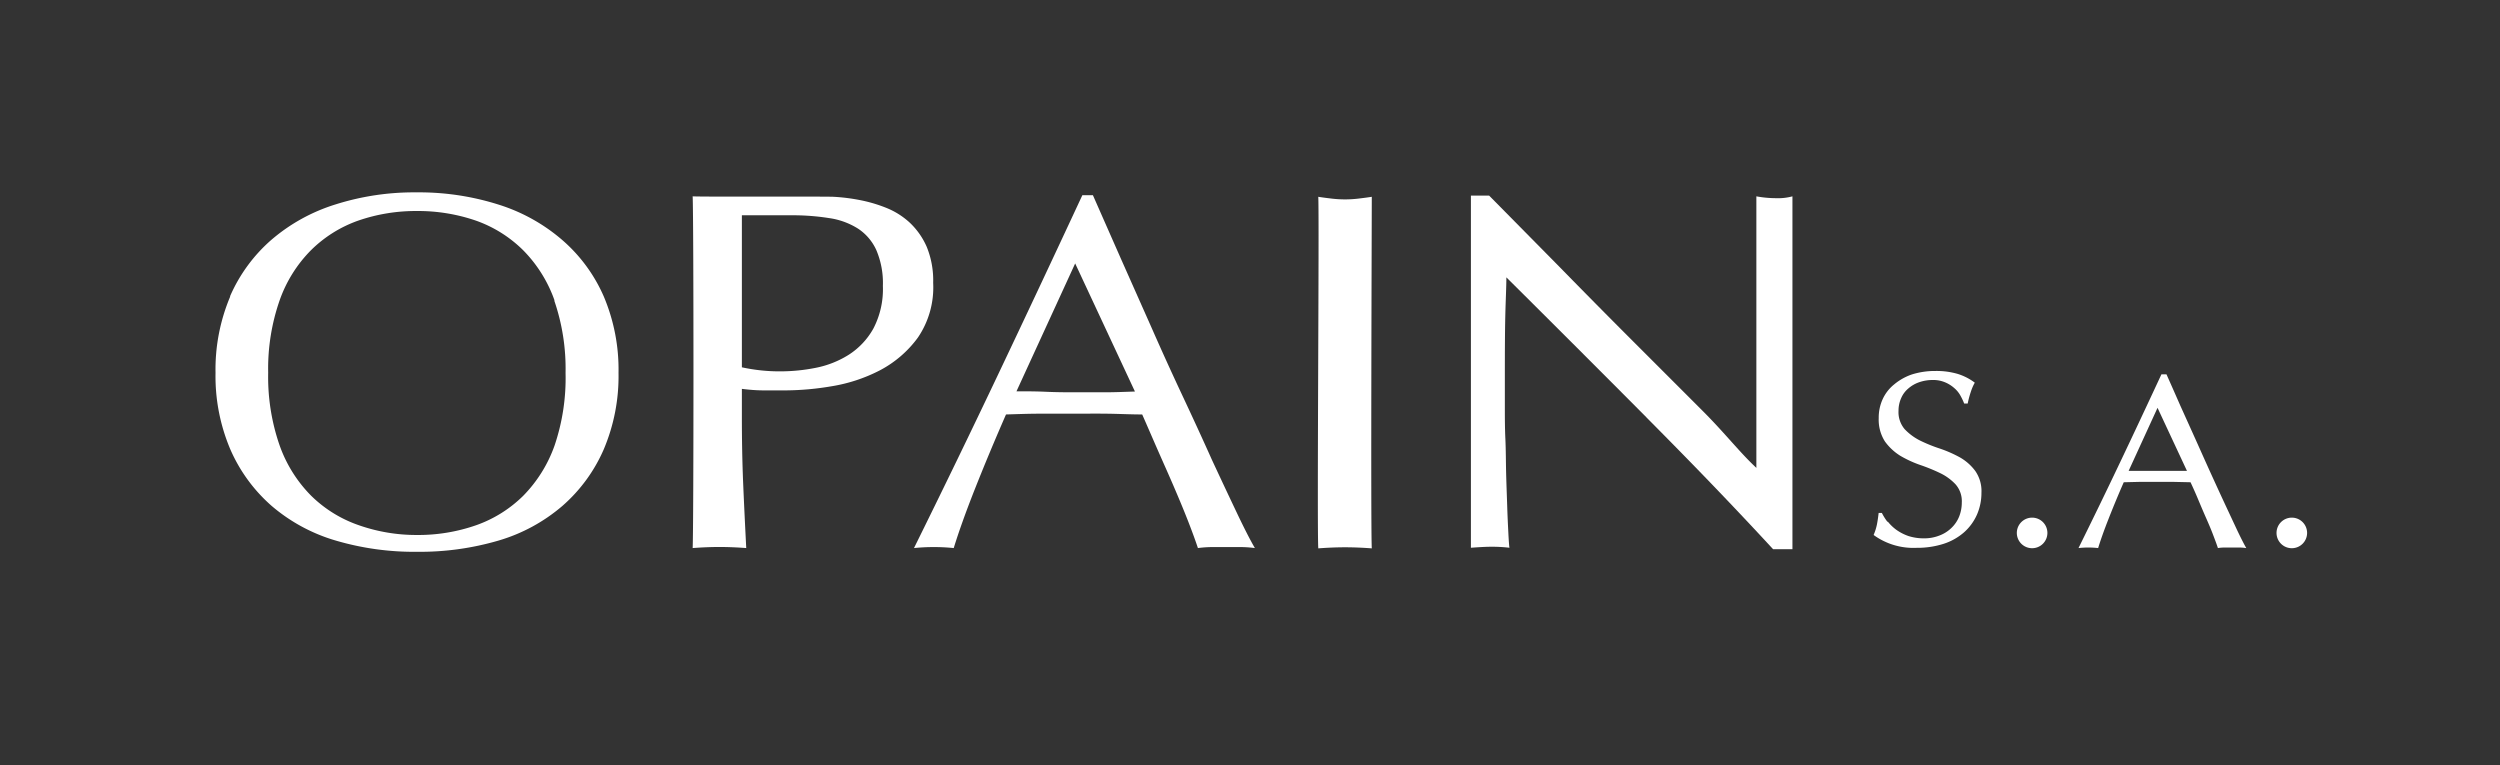 <svg id="Capa_1" data-name="Capa 1" xmlns="http://www.w3.org/2000/svg" viewBox="0 0 327.11 100.1"><rect x="0" y="0" width="327.11" height="100.1" fill="#333333" stroke="none"/><defs><style>.cls-1{fill:#fff;}</style></defs><path class="cls-1" d="M267.89,69.73a2,2,0,1,1-2-2A2,2,0,0,1,267.89,69.73Z"/><path class="cls-1" d="M301.87,69.73a2,2,0,1,1-2-2A2,2,0,0,1,301.87,69.73Z"/><path class="cls-1" d="M72.56,39.32a17.72,17.72,0,0,0-4.12-6.59,16.63,16.63,0,0,0-6.19-3.87,23.23,23.23,0,0,0-7.72-1.25,23,23,0,0,0-7.64,1.25,16.63,16.63,0,0,0-6.19,3.87,17.59,17.59,0,0,0-4.12,6.59,27.15,27.15,0,0,0-1.49,9.46,27.27,27.27,0,0,0,1.49,9.48,17.75,17.75,0,0,0,4.12,6.59,16.59,16.59,0,0,0,6.19,3.85A22.72,22.72,0,0,0,54.53,70a23,23,0,0,0,7.72-1.26,16.59,16.59,0,0,0,6.19-3.85,17.88,17.88,0,0,0,4.12-6.59A27.51,27.51,0,0,0,74,48.78a27.39,27.39,0,0,0-1.48-9.46m-42.43-.53a20.78,20.78,0,0,1,5.42-7.41,23.61,23.61,0,0,1,8.35-4.62,34,34,0,0,1,10.63-1.59,34.34,34.34,0,0,1,10.71,1.59,23.48,23.48,0,0,1,8.34,4.62A20.69,20.69,0,0,1,79,38.79a24.52,24.52,0,0,1,1.93,10,24.51,24.51,0,0,1-1.93,10,20.81,20.81,0,0,1-5.43,7.42,22.56,22.56,0,0,1-8.34,4.52A36.58,36.58,0,0,1,54.53,72.2,36.23,36.23,0,0,1,43.9,70.72a22.68,22.68,0,0,1-8.35-4.52,20.91,20.91,0,0,1-5.42-7.42,24.51,24.51,0,0,1-1.93-10,24.52,24.52,0,0,1,1.93-10"/><path class="cls-1" d="M102.14,48.59a23.71,23.71,0,0,0,4.58-.46,12.66,12.66,0,0,0,4.33-1.71A9.64,9.64,0,0,0,114.27,43a11.15,11.15,0,0,0,1.25-5.59,11,11,0,0,0-.86-4.69,6.63,6.63,0,0,0-2.4-2.81,9.6,9.6,0,0,0-3.75-1.37,30.26,30.26,0,0,0-5-.37H97.07V48.06a23.25,23.25,0,0,0,5.07.53M90.63,25.69c1.14.08,17.4,0,18.45.06a24.55,24.55,0,0,1,3.33.41,18.9,18.9,0,0,1,3.46,1A10,10,0,0,1,119,29.1a9.67,9.67,0,0,1,2.25,3.18,11.6,11.6,0,0,1,.85,4.73,11.67,11.67,0,0,1-2,7.16,14.46,14.46,0,0,1-5,4.3,21,21,0,0,1-6.29,2.07,37.18,37.18,0,0,1-5.9.54c-1.1,0-2.1,0-3,0S98,51,97.07,50.88v3.68c0,2.95.05,5.85.17,8.71s.26,5.67.4,8.44c-1.1-.08-2.27-.14-3.51-.14s-2.4.06-3.5.14c.14-2.77.14-43.07,0-46"/><path class="cls-1" d="M133,51.2c1.22,0,2.49,0,3.8.06s2.59.07,3.81.07l3.95,0c1.31,0,2.62-.06,3.94-.1l-7.82-16.76Zm31.2,20.51a15.61,15.61,0,0,0-1.86-.13h-3.74a15.61,15.61,0,0,0-1.86.13c-.33-1-.78-2.23-1.34-3.66s-1.19-2.93-1.86-4.49-1.38-3.13-2.09-4.75-1.36-3.13-2-4.58c-1.51,0-3-.08-4.59-.1s-3.09,0-4.64,0-2.89,0-4.3,0-2.84.06-4.29.1q-2.25,5.15-4.09,9.8c-1.22,3.09-2.13,5.66-2.75,7.68a26.07,26.07,0,0,0-5.2,0q5.7-11.53,11.12-22.95t10.91-23.22H143l3.65,8.28,4,9q2,4.55,4.09,9t3.83,8.34c1.2,2.58,2.28,4.87,3.24,6.89s1.75,3.57,2.36,4.62"/><path class="cls-1" d="M172.49,25.75c.62.1,1.22.17,1.79.24a14.67,14.67,0,0,0,3.42,0c.58-.07,1.17-.14,1.79-.24,0,3-.15,43.19,0,46-1.1-.08-2.26-.14-3.5-.14s-2.4.06-3.5.14c-.18-2.69.14-43,0-46"/><path class="cls-1" d="M215.41,54.59q-9.15-9.2-18.31-18.3c0,1.24-.09,2.88-.14,5s-.06,4.88-.06,8.44c0,.92,0,2.07,0,3.43s0,2.79.07,4.29.06,3,.1,4.55.1,3,.14,4.29.1,2.47.15,3.46.09,1.56.14,1.92a19,19,0,0,0-2.47-.13c-.93,0-2.57.13-2.57.13l0-46.08h2.38L204,34.87q4.89,5,9.72,9.83t9.16,9.16c2.88,2.89,4.76,5.34,6.93,7.36V25.69a14.18,14.18,0,0,0,2.51.24,7.26,7.26,0,0,0,2.21-.24V71.86H232c-5.4-5.85-10.5-11.13-16.6-17.27"/><path class="cls-1" d="M247,68.24a5.75,5.75,0,0,0,1.15,1.1,6.25,6.25,0,0,0,1.57.8,6.63,6.63,0,0,0,2,.3,5.42,5.42,0,0,0,2.07-.38,4.52,4.52,0,0,0,1.56-1,4.27,4.27,0,0,0,1-1.49,5,5,0,0,0,.34-1.83,3.33,3.33,0,0,0-.82-2.37,6.81,6.81,0,0,0-2-1.46,23.44,23.44,0,0,0-2.62-1.07,14.59,14.59,0,0,1-2.62-1.21,7.12,7.12,0,0,1-2-1.87,5.28,5.28,0,0,1-.81-3.06,5.77,5.77,0,0,1,.52-2.48,5.32,5.32,0,0,1,1.51-1.93A7.26,7.26,0,0,1,250.14,49a10.08,10.08,0,0,1,3.12-.46,9.81,9.81,0,0,1,2.88.38,7.27,7.27,0,0,1,2.25,1.15,6.18,6.18,0,0,0-.51,1.17,12.9,12.9,0,0,0-.42,1.56H257a7.86,7.86,0,0,0-.47-1,3.52,3.52,0,0,0-.8-1,4.33,4.33,0,0,0-1.19-.76,4,4,0,0,0-1.67-.32,5.4,5.4,0,0,0-1.78.3,4.26,4.26,0,0,0-1.42.83,3.38,3.38,0,0,0-.93,1.28,4,4,0,0,0-.33,1.62,3.43,3.43,0,0,0,.81,2.41,7.29,7.29,0,0,0,2,1.48,20.16,20.16,0,0,0,2.62,1.06,16.23,16.23,0,0,1,2.61,1.15,6.53,6.53,0,0,1,2,1.77,4.59,4.59,0,0,1,.81,2.85,7.12,7.12,0,0,1-.57,2.83,6.74,6.74,0,0,1-1.66,2.31,7.6,7.6,0,0,1-2.67,1.53,11.33,11.33,0,0,1-3.59.54A8.85,8.85,0,0,1,245.15,70a6.92,6.92,0,0,0,.43-1.35c.08-.4.16-.91.23-1.54h.42a7.11,7.11,0,0,0,.74,1.18"/><path class="cls-1" d="M278.52,61.61l1.87,0c.64,0,1.27,0,1.87,0h1.94l1.95,0-3.85-8.25Zm15.35,10.1a5.88,5.88,0,0,0-.92-.07h-1.83a5.88,5.88,0,0,0-.92.07c-.16-.5-.39-1.1-.66-1.81s-.58-1.43-.92-2.2-.67-1.55-1-2.34-.67-1.55-1-2.26l-2.25-.05H280l-2.12.05q-1.11,2.54-2,4.82c-.6,1.52-1.05,2.8-1.35,3.79a11.83,11.83,0,0,0-2.57,0q2.81-5.68,5.48-11.3c1.78-3.74,3.57-7.56,5.37-11.43h.66c.56,1.25,1.16,2.61,1.8,4.07l2,4.43c.67,1.49,1.34,3,2,4.45s1.3,2.84,1.89,4.11l1.59,3.4c.48,1,.86,1.75,1.16,2.27"/></svg>